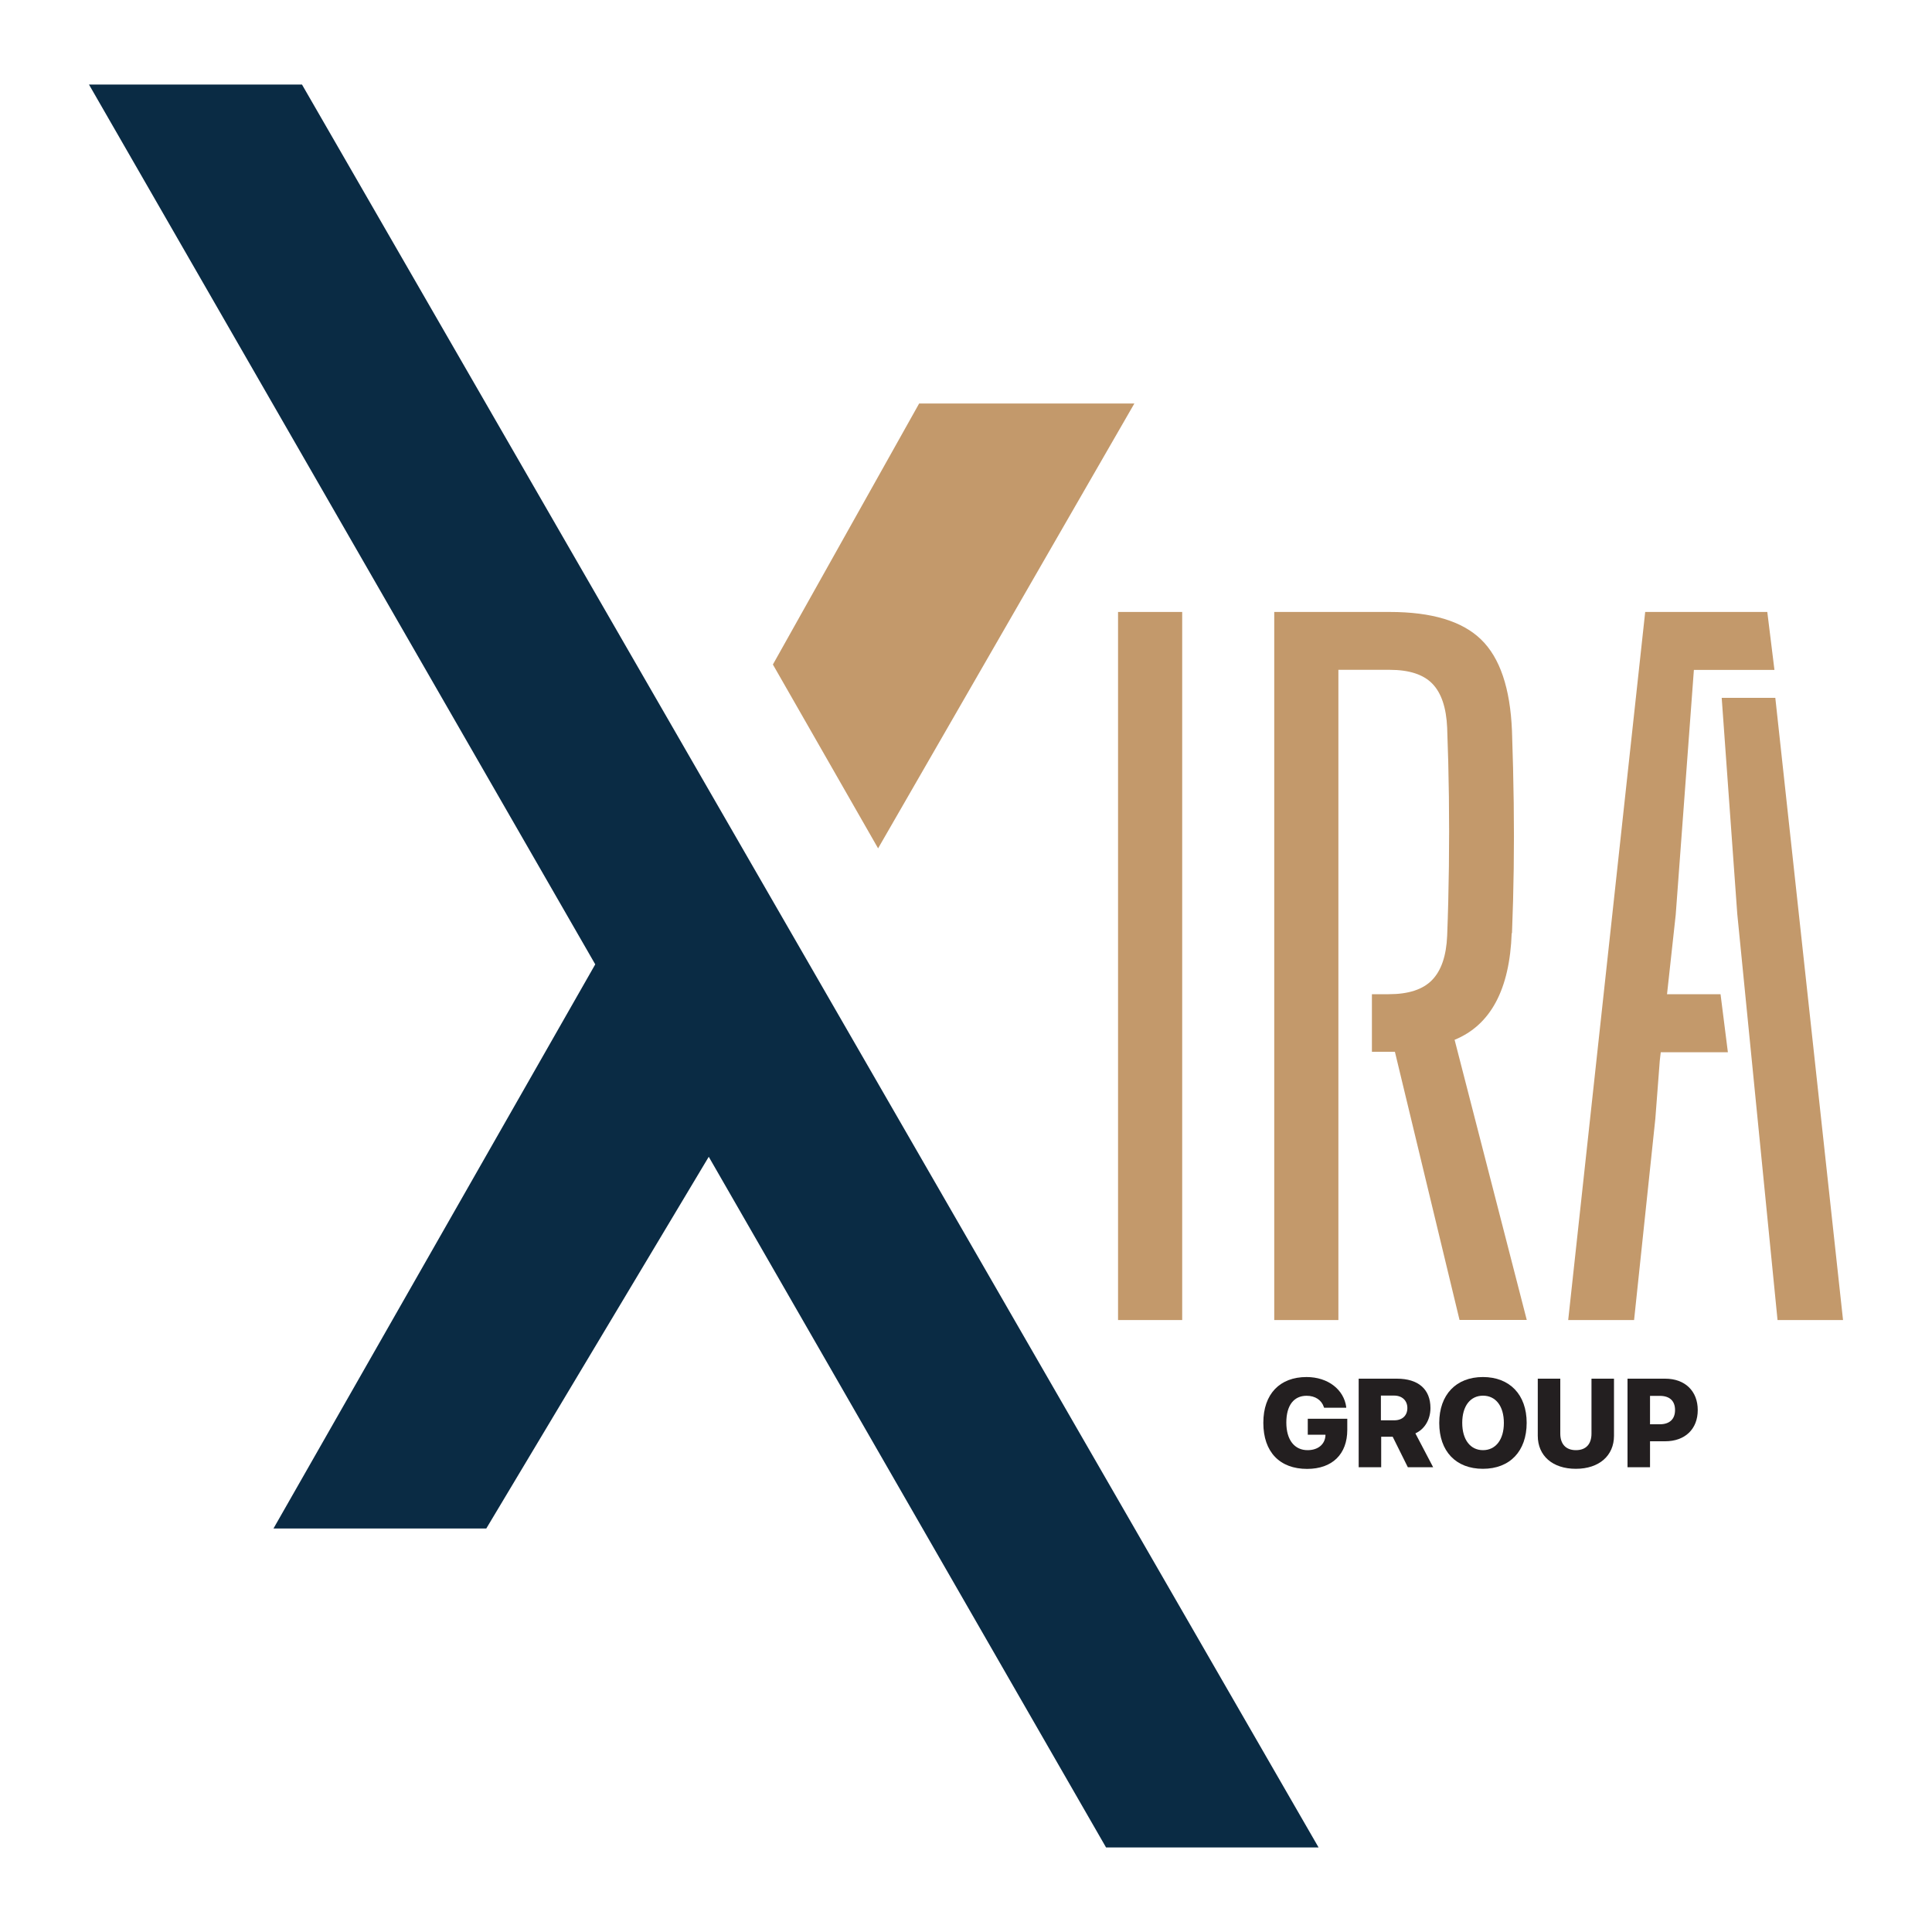 <?xml version="1.0" encoding="UTF-8"?>
<svg id="Layer_1" xmlns="http://www.w3.org/2000/svg" version="1.1" viewBox="0 0 200 200">
  <!-- Generator: Adobe Illustrator 29.1.0, SVG Export Plug-In . SVG Version: 2.1.0 Build 142)  -->
  <defs>
    <style>
      .st0 {
        fill: #231f20;
      }

      .st1 {
        fill: #0a2b44;
      }

      .st2 {
        fill: #c3996b;
      }
    </style>
  </defs>
  <g>
    <path class="st0" d="M130.78,147.28h0c0-2.98,1.71-4.73,4.47-4.73,2.25,0,3.87,1.32,4.11,3.1v.08s-2.29,0-2.29,0l-.02-.06c-.24-.74-.9-1.18-1.79-1.18-1.32,0-2.1.99-2.1,2.77h0c0,1.82.86,2.86,2.2,2.86,1.05,0,1.78-.57,1.85-1.49v-.11s-1.83,0-1.83,0v-1.65h4.09v1.15c0,2.51-1.55,4.04-4.16,4.04-2.83,0-4.53-1.75-4.53-4.76Z"/>
    <path class="st0" d="M140.64,142.72h3.97c2.22,0,3.47,1.1,3.47,3.04h0c0,1.19-.61,2.2-1.56,2.62l1.84,3.51h-2.62l-1.57-3.16h-1.19v3.16h-2.33v-9.16ZM144.34,147.03c.83,0,1.35-.5,1.35-1.27h0c0-.78-.55-1.29-1.37-1.29h-1.37v2.56h1.38Z"/>
    <path class="st0" d="M148.99,147.3h0c0-2.93,1.75-4.75,4.52-4.75s4.53,1.82,4.53,4.74h0c0,2.93-1.73,4.76-4.53,4.76s-4.52-1.82-4.52-4.74ZM155.68,147.3h0c0-1.75-.85-2.82-2.16-2.82s-2.15,1.07-2.15,2.81h0c0,1.75.84,2.83,2.15,2.83s2.16-1.09,2.16-2.81Z"/>
    <path class="st0" d="M159.19,148.63v-5.91h2.33v5.69c0,1.07.57,1.71,1.62,1.71s1.61-.64,1.61-1.71v-5.69h2.33v5.91c0,2.06-1.54,3.42-3.95,3.42s-3.94-1.35-3.94-3.42Z"/>
    <path class="st0" d="M168.47,142.72h3.91c2.05,0,3.37,1.28,3.37,3.25h0c0,1.97-1.32,3.23-3.37,3.23h-1.57v2.69h-2.33v-9.16ZM170.81,144.5v2.94h1.02c.98,0,1.57-.51,1.57-1.47h0c0-.97-.58-1.47-1.57-1.47h-1.02Z"/>
  </g>
  <g>
    <rect class="st2" x="115.74" y="63.35" width="6.64" height="73.3"/>
    <path class="st2" d="M156.52,96.61c.09-2.26.15-4.49.18-6.69.03-2.2.03-4.47,0-6.8-.03-2.34-.09-4.82-.18-7.45-.18-4.43-1.25-7.59-3.21-9.48-1.95-1.89-5.1-2.84-9.44-2.84h-11.96v73.3h6.64v-67.31h4.03s1.28,0,1.28,0c2.02,0,3.49.48,4.42,1.44.93.96,1.44,2.48,1.53,4.56.09,2.35.15,4.73.18,7.12.03,2.4.03,4.82,0,7.26-.03,2.44-.09,4.83-.18,7.15-.09,2.08-.61,3.6-1.56,4.58-.95.98-2.44,1.47-4.49,1.47h-1.74v5.96h2.38l6.69,27.76h6.96l-7.47-29c3.73-1.53,5.7-5.21,5.91-11.04Z"/>
    <polygon class="st2" points="183.78 72.24 178.23 72.24 179.84 94.59 184.01 136.65 190.79 136.65 183.78 72.24"/>
    <polygon class="st2" points="178.11 102.92 172.57 102.92 173.47 94.69 175.35 69.35 183.69 69.35 182.95 63.35 170.31 63.35 162.34 136.65 169.16 136.65 171.36 115.81 171.82 109.8 171.92 108.93 178.87 108.93 178.11 102.92"/>
  </g>
  <polygon class="st1" points="50.34 158.23 73.37 119.75 114.5 191.25 136.5 191.25 31.26 8.75 9.21 8.75 61.62 99.83 28.31 158.23 50.34 158.23"/>
  <polygon class="st2" points="117.43 41.77 90.9 87.82 80.01 68.79 95.15 41.77 117.43 41.77"/>
</svg>